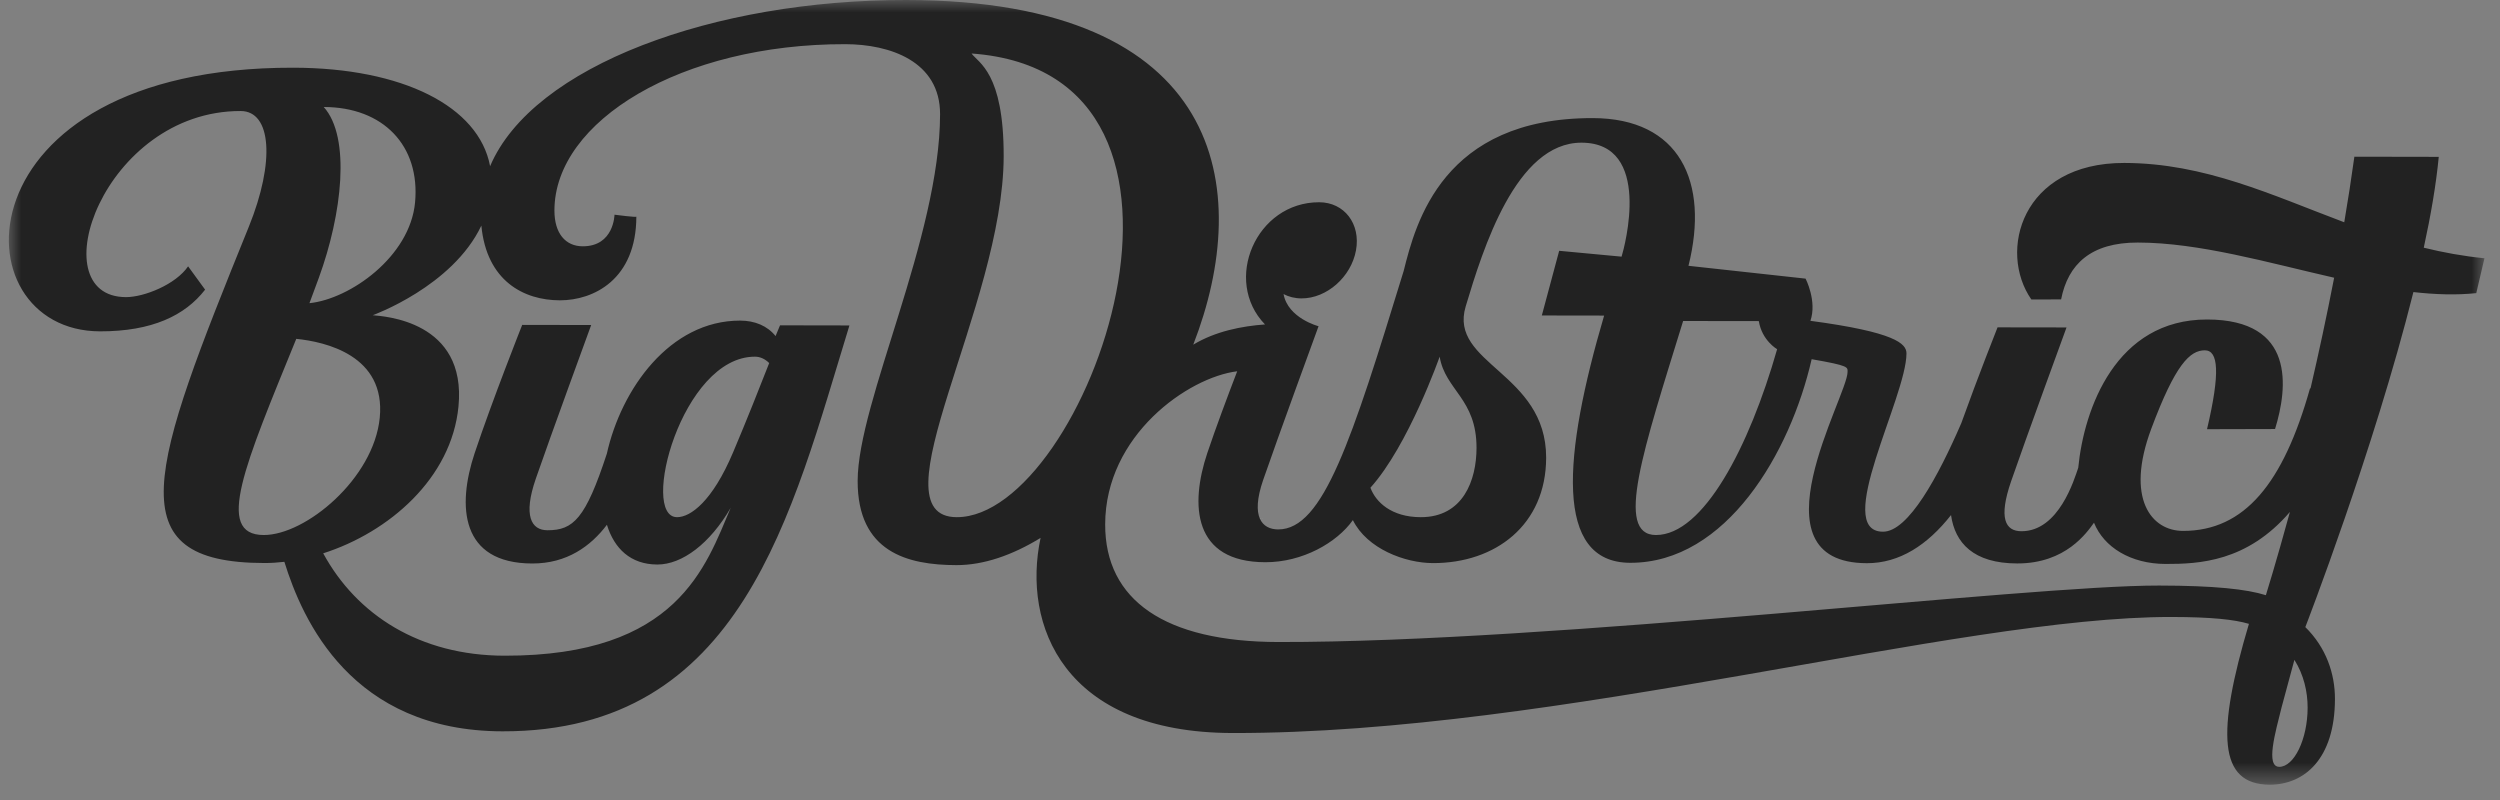 <?xml version="1.0" encoding="UTF-8"?>
<svg width="100px" height="32px" viewBox="0 0 100 32" version="1.1" xmlns="http://www.w3.org/2000/svg" xmlns:xlink="http://www.w3.org/1999/xlink">
    <rect x="0" y="0" width="100" height="32" fill="#808080" stroke="none"/>
    <!-- Generator: sketchtool 64 (101010) - https://sketch.com -->
    <title>F7BCDCF3-A30B-402D-962F-1DB9CD081312</title>
    <desc>Created with sketchtool.</desc>
    <defs>
        <polygon id="path-1" points="0 31.387 0 0 99.024 0 99.024 31.387 2.3022997e-15 31.387"></polygon>
    </defs>
    <g id="Page-1" stroke="none" stroke-width="1" fill="none" fill-rule="evenodd">
        <g id="Home-Page" transform="translate(-970, -6451)">
            <g id="LOGO-BLANC-Copy-5" transform="translate(970, 6451)">
                <g id="Page-1">
                    <g transform="translate(0.354, 0)">
                        <path d="M50.219,20.734 C49.975,20.733 49.743,20.711 49.512,20.687 C49.741,20.715 49.976,20.733 50.219,20.734" id="Fill-1" fill="#FFFFFF"></path>
                        <g id="Group-5">
                            <mask id="mask-2" fill="white">
                                <use xlink:href="#path-1"></use>
                            </mask>
                            <g id="Clip-4"></g>
                            <path d="M90.817,30.674 C90.264,30.673 90.655,29.312 90.91,28.291 L91.422,26.394 C91.797,26.99 91.952,27.67 91.951,28.308 C91.949,29.569 91.409,30.675 90.817,30.674 M86.008,23.422 C80.715,23.413 61.785,25.699 50.78,25.681 C46.242,25.673 43.848,24.009 43.853,20.974 C43.859,17.402 47.183,15.09 49.134,14.851 C48.749,15.854 48.284,17.095 47.94,18.116 C47.237,20.208 47.37,22.485 50.26,22.489 C51.743,22.492 53.118,21.711 53.761,20.804 C54.325,21.948 55.841,22.522 56.967,22.524 C59.459,22.528 61.487,21.003 61.492,18.309 C61.498,14.897 57.583,14.56 58.273,12.258 C58.964,9.956 60.284,5.703 62.906,5.707 C65.757,5.712 64.63,9.875 64.509,10.266 L62.013,10.032 L61.319,12.619 L63.811,12.623 C62.172,18.202 61.794,22.507 64.856,22.512 C68.698,22.519 71.261,18.102 72.112,14.368 C73.629,14.631 73.548,14.684 73.548,14.882 C73.546,15.852 69.605,22.52 74.323,22.528 C75.624,22.53 76.743,21.803 77.687,20.603 C77.844,21.713 78.581,22.536 80.335,22.538 C82.28,22.542 83.123,21.298 83.406,20.908 C83.799,21.888 84.872,22.555 86.269,22.558 C87.598,22.56 89.526,22.48 91.243,20.477 C90.681,22.529 90.281,23.808 90.281,23.808 C89.519,23.566 88.216,23.425 86.008,23.422 M37.917,20.687 C34.532,20.681 39.784,12.241 39.793,6.245 C39.799,2.897 38.776,2.515 38.508,2.14 C49.562,2.933 43.075,20.696 37.917,20.687 M57.232,14.267 C57.457,15.614 58.71,15.941 58.707,17.918 C58.705,19.208 58.172,20.691 56.474,20.687 C55.305,20.685 54.675,20.084 54.463,19.509 C55.987,17.817 57.232,14.267 57.232,14.267 M66.971,12.84 L69.999,12.844 C70.124,13.623 70.731,13.968 70.731,13.968 C69.617,17.877 67.779,21.404 65.883,21.401 C64.222,21.398 65.382,17.994 66.971,12.84 M16.249,8.094 C16.049,10.265 13.648,11.961 12.024,12.127 C12.149,11.794 12.275,11.455 12.402,11.105 C13.328,8.567 13.685,5.494 12.596,4.28 C14.983,4.284 16.457,5.833 16.249,8.094 M14.836,16.71 C14.596,19.143 11.876,21.403 10.196,21.401 C8.221,21.397 9.441,18.596 11.497,13.554 C12.662,13.672 15.082,14.216 14.836,16.71 M26.728,20.687 C25.232,20.685 26.908,14.263 29.844,14.267 C30.052,14.267 30.245,14.356 30.414,14.522 C30.058,15.434 29.506,16.827 28.969,18.096 C28.139,20.059 27.267,20.688 26.728,20.687 M96.597,9.908 C96.881,8.601 97.093,7.363 97.196,6.274 L93.821,6.268 C93.701,7.141 93.564,8.019 93.416,8.891 C90.515,7.802 87.835,6.524 84.615,6.518 C80.508,6.511 79.559,10.054 80.901,11.98 L82.09,11.976 C82.367,10.565 83.284,9.699 85.159,9.702 C87.617,9.706 90.357,10.504 93.012,11.109 C92.714,12.65 92.39,14.146 92.066,15.54 L92.046,15.536 C90.979,19.33 89.429,21.241 86.962,21.236 C85.701,21.234 84.654,19.944 85.696,17.153 C86.661,14.568 87.245,14.012 87.84,14.013 C88.38,14.014 88.462,14.897 87.927,17.168 L90.648,17.161 C91.161,15.498 91.467,12.786 87.933,12.78 C84.281,12.774 83.005,16.35 82.776,18.71 C82.618,19.167 82.005,21.252 80.503,21.249 C79.856,21.248 79.58,20.731 80.091,19.249 C80.651,17.623 82.307,13.098 82.307,13.098 L80.35,13.095 L79.548,13.094 C79.548,13.094 78.767,15.06 78.098,16.926 C77.179,19.052 75.979,21.27 74.967,21.268 C72.933,21.265 75.902,15.896 75.905,14.136 C75.906,13.743 75.444,13.285 72.063,12.833 C72.333,12.038 71.869,11.145 71.869,11.145 L67.185,10.632 C68.029,7.262 66.822,4.73 63.357,4.724 C57.364,4.714 56.275,8.906 55.794,10.835 C53.708,17.629 52.574,21.179 50.776,21.177 C50.129,21.175 49.662,20.682 50.172,19.2 C50.732,17.573 52.388,13.049 52.388,13.049 C52.388,13.049 51.164,12.731 50.988,11.763 C51.197,11.873 51.439,11.936 51.708,11.936 C52.716,11.938 53.691,11.079 53.885,10.017 C54.08,8.955 53.42,8.092 52.413,8.09 C49.887,8.086 48.547,11.222 50.246,12.978 C49.324,13.043 48.258,13.252 47.376,13.787 C49.809,7.531 48.614,0.021 35.905,4.54248277e-05 C28.223,-0.013 20.956,2.627 19.25,6.648 C18.801,4.248 15.741,2.715 11.38,2.708 C-2.116,2.686 -2.098,13.244 3.648,13.254 C5.724,13.257 7.048,12.622 7.85,11.586 L7.17,10.653 C6.683,11.375 5.414,11.886 4.685,11.885 C1.209,11.879 3.783,4.432 9.273,4.441 C10.505,4.443 10.653,6.467 9.6,9.067 C5.644,18.824 4.284,22.511 10.22,22.521 C10.482,22.522 10.75,22.504 11.021,22.473 C11.744,24.802 13.705,29.243 19.746,29.253 C29.335,29.268 31.303,20.563 33.623,13.018 L30.847,13.013 L30.669,13.443 C30.34,13.033 29.838,12.825 29.253,12.824 C26.436,12.82 24.495,15.566 23.92,18.146 C23.068,20.749 22.581,21.212 21.544,21.21 C20.897,21.209 20.566,20.633 21.077,19.151 C21.637,17.525 23.293,13.001 23.293,13.001 L20.534,12.996 C20.534,12.996 19.33,16.03 18.629,18.136 C17.929,20.242 18.062,22.535 20.937,22.54 C22.332,22.542 23.282,21.839 23.923,20.991 C24.215,21.94 24.868,22.579 25.94,22.581 C26.931,22.583 28.047,21.744 28.876,20.309 C27.881,22.637 26.76,26.24 19.829,26.228 C16.441,26.223 13.917,24.6 12.574,22.133 C15.209,21.29 17.706,19.129 17.985,16.261 C18.32,12.825 14.988,12.652 14.555,12.609 C14.555,12.609 17.747,11.46 18.9,9.024 C19.111,11.239 20.597,12.011 22.041,12.013 C23.393,12.015 25.096,11.176 25.1,8.662 C25.146,8.71 24.226,8.588 24.226,8.588 C24.226,8.588 24.209,9.854 22.956,9.852 C22.267,9.851 21.821,9.337 21.823,8.416 C21.829,4.834 26.907,1.756 33.457,1.767 C35.241,1.77 37.253,2.448 37.249,4.57 C37.241,9.488 33.957,16.077 33.952,19.237 C33.948,22.082 35.937,22.602 37.904,22.605 C38.993,22.607 40.144,22.206 41.269,21.516 C40.531,24.986 42.171,29.309 48.948,29.321 C61.986,29.342 77.907,24.665 86.508,24.679 C88.131,24.682 89.029,24.783 89.603,24.954 C88.307,29.309 88.372,31.384 90.436,31.387 C91.808,31.39 93.04,30.368 93.044,27.961 C93.046,26.943 92.69,25.901 91.859,25.084 C91.859,25.084 94.604,17.997 96.182,11.683 C97.054,11.781 97.897,11.81 98.697,11.725 L99.024,10.331 C98.178,10.247 97.373,10.099 96.597,9.908" id="Fill-3" fill="#222222" mask="url(#mask-2)"></path>
                        </g>
                    </g>
                </g>
            </g>
        </g>
    </g>
</svg>